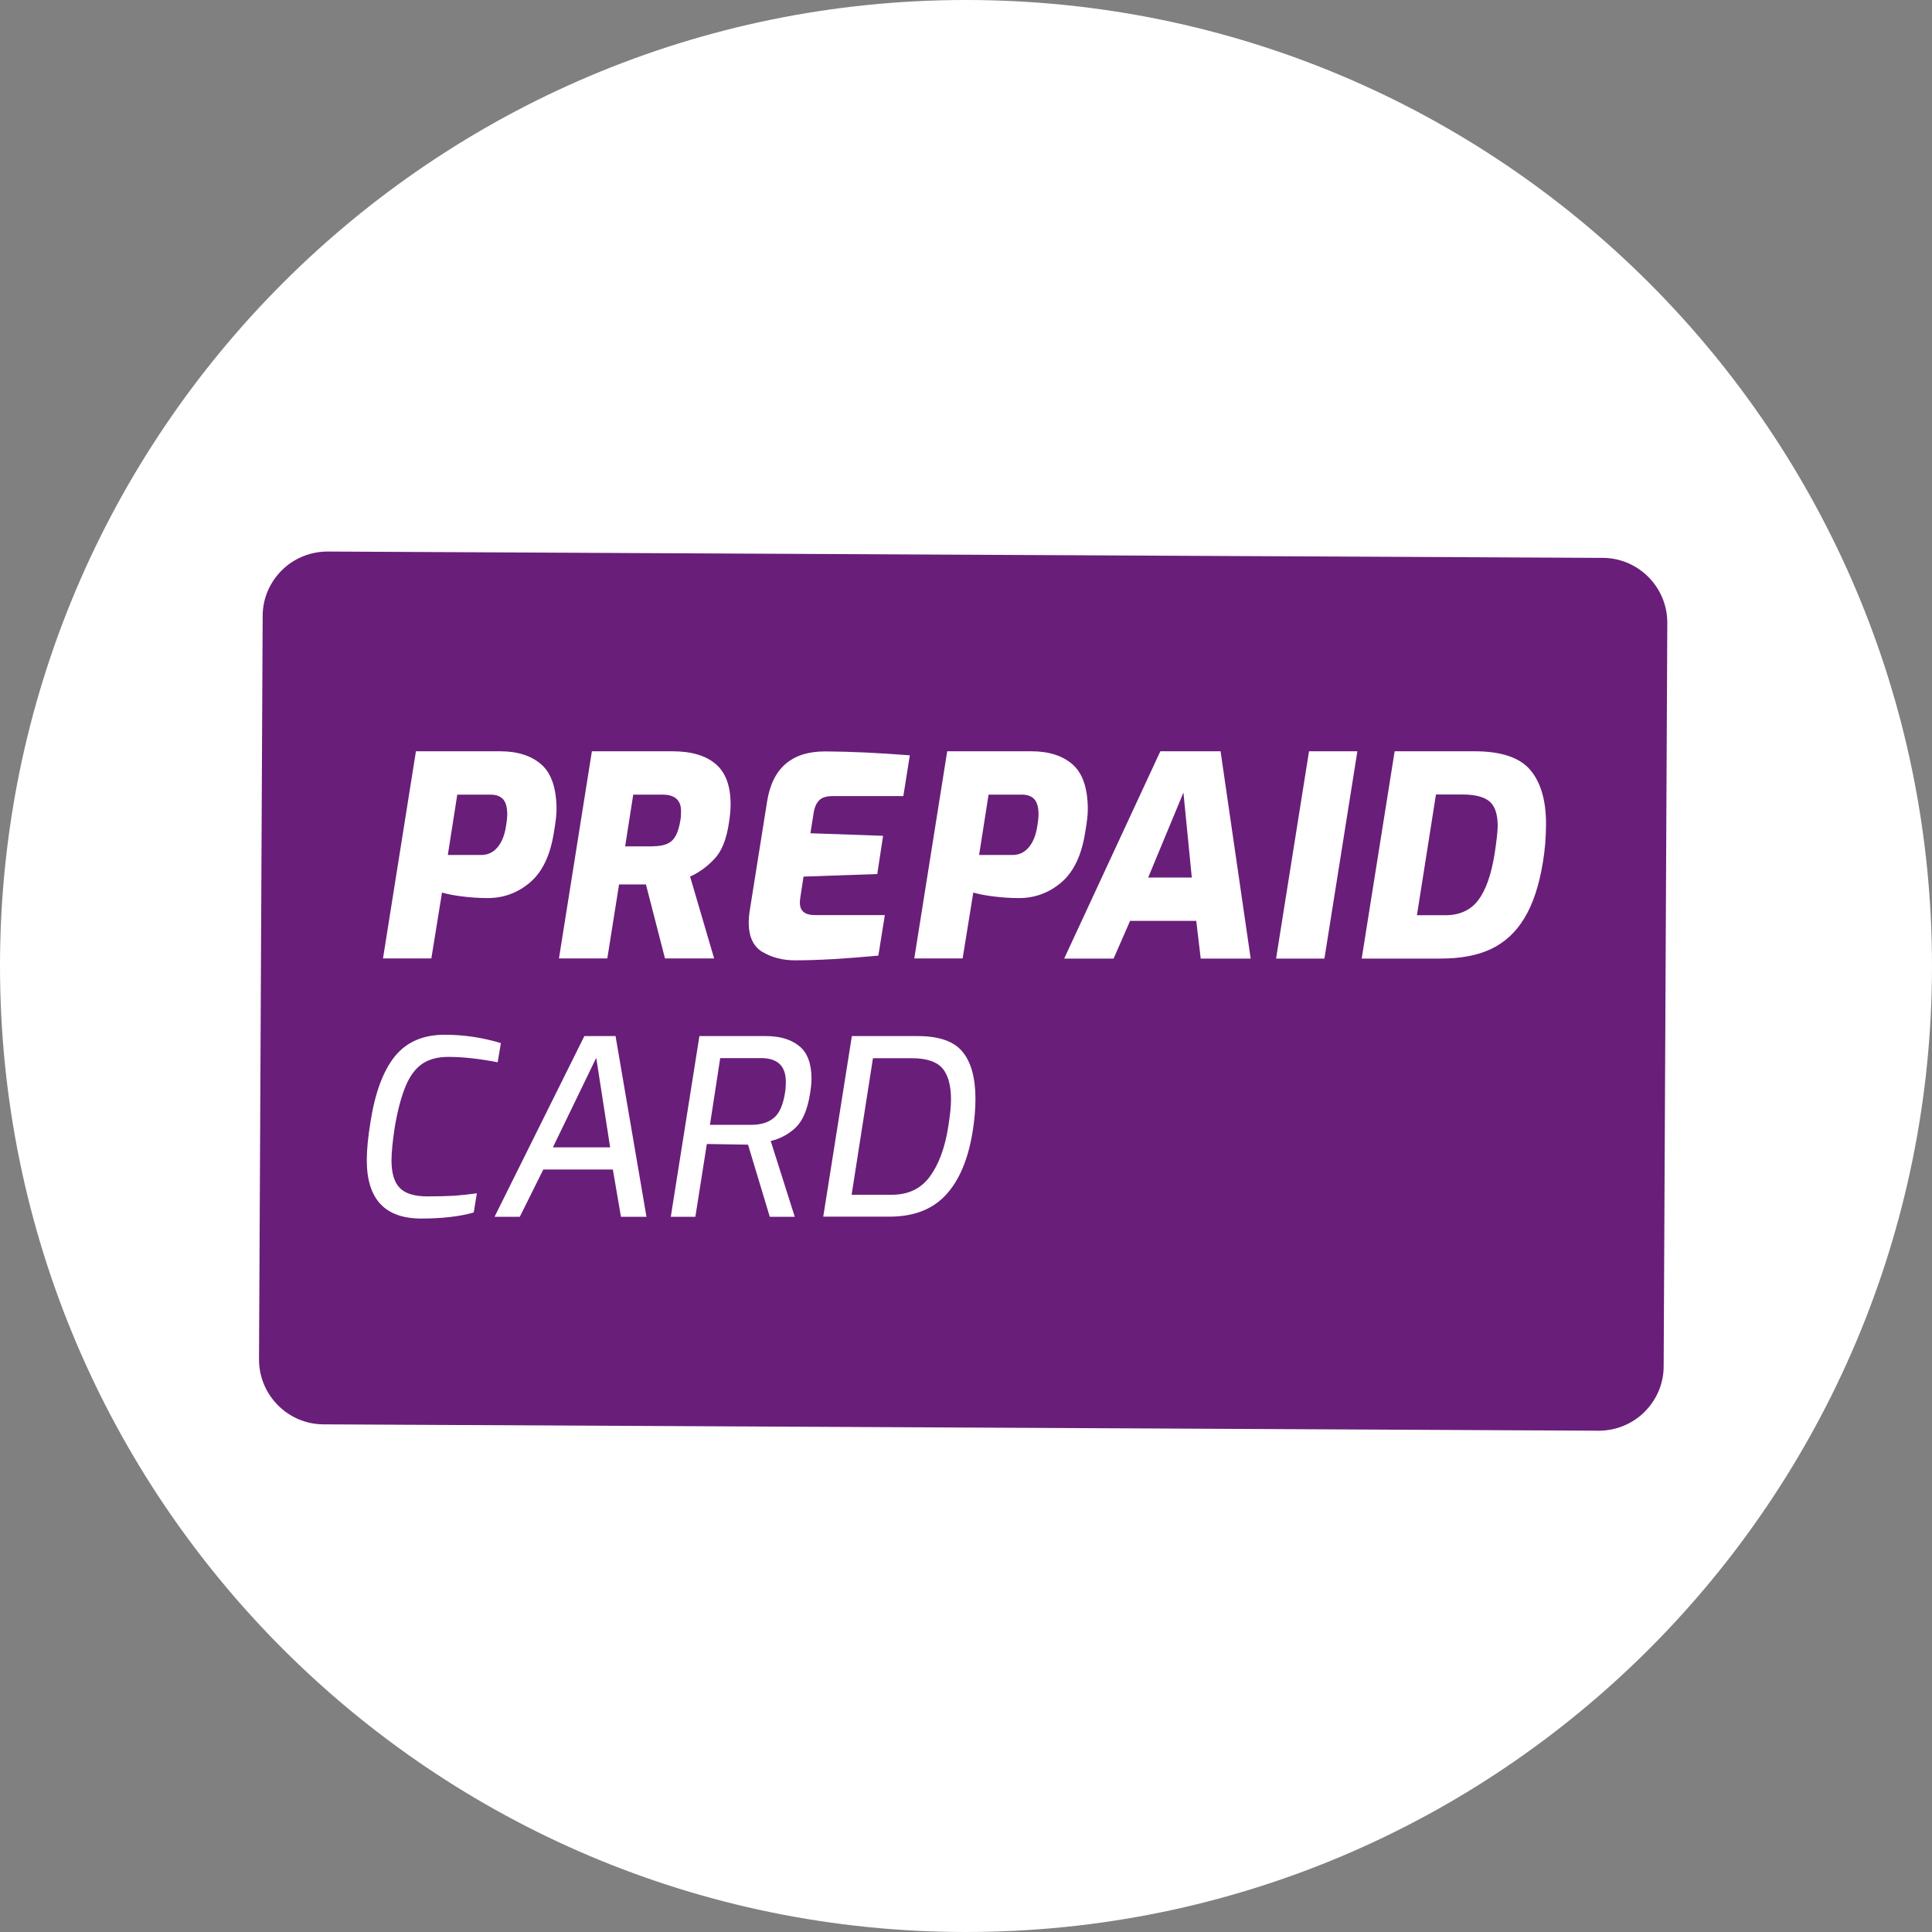 <?xml version="1.0" encoding="UTF-8"?>
<svg xmlns="http://www.w3.org/2000/svg" viewBox="0 0 143.06 143.06">
  <rect x="0" y="0" width="143.06" height="143.06" fill="#808080" stroke="none"/>
  <defs>
    <style>
      .cls-1 {
        fill: #fff;
      }

      .cls-2 {
        fill: #691e79;
      }
    </style>
  </defs>
  <g id="Ebene_2" data-name="Ebene 2">
    <path class="cls-1" d="m143.06,71.53c0,39.5-32.02,71.53-71.53,71.53S0,111.03,0,71.53,32.02,0,71.53,0s71.53,32.02,71.53,71.53Z"></path>
  </g>
  <g id="Ebene_3" data-name="Ebene 3">
    <path class="cls-2" d="m118.69,41.31l-94.43-.47c-1.28,0-2.46.5-3.32,1.32-.91.87-1.49,2.09-1.49,3.45l-.27,55.04c-.01,2.64,2.13,4.81,4.77,4.82l94.43.47c1.28,0,2.46-.5,3.32-1.32.91-.87,1.49-2.09,1.49-3.45l.27-55.04c.01-2.64-2.13-4.81-4.77-4.82Z"></path>
    <g id="Schrift">
      <g>
        <path class="cls-1" d="m27.16,85.89c0-.75.09-1.68.27-2.79.34-2.18.94-3.8,1.8-4.87.86-1.07,2.09-1.61,3.7-1.61,1.43,0,2.81.21,4.16.62l-.24,1.42c-1.38-.27-2.6-.4-3.65-.4-.76,0-1.39.16-1.9.49-.5.33-.92.87-1.24,1.62s-.61,1.79-.83,3.1c-.16,1.05-.24,1.87-.24,2.45,0,.94.2,1.62.61,2.04.4.42,1.09.63,2.06.63.8,0,1.46-.02,2-.05.53-.04,1.08-.1,1.65-.18l-.23,1.42c-1.04.3-2.34.45-3.89.45-2.69,0-4.03-1.44-4.03-4.32Z"></path>
        <path class="cls-1" d="m43.26,76.72h2.32l2.29,13.38h-1.89l-.6-3.5h-5.15l-1.74,3.5h-1.87l6.65-13.38Zm1.92,8.24l-1.03-6.63-3.21,6.63h4.25Z"></path>
        <path class="cls-1" d="m51.79,76.72h4.94c1.02,0,1.83.24,2.44.73.61.48.92,1.3.92,2.43,0,.31-.04.68-.11,1.11-.19,1.2-.56,2.04-1.09,2.53-.53.49-1.14.81-1.82.97l1.78,5.61h-1.85l-1.61-5.34-3.05-.05-.85,5.39h-1.82l2.12-13.38Zm3.85,6.57c.7,0,1.26-.17,1.67-.52.41-.34.69-.98.83-1.92.04-.28.05-.53.05-.74,0-1.17-.61-1.76-1.83-1.76h-3.03l-.76,4.94h3.07Z"></path>
        <path class="cls-1" d="m63.09,76.72h4.88c1.57,0,2.68.39,3.31,1.17.64.78.95,1.95.95,3.49,0,.75-.07,1.54-.2,2.36-.33,2.08-.99,3.66-1.99,4.74s-2.39,1.61-4.18,1.61h-4.9l2.12-13.38Zm2.94,11.75c1.21,0,2.15-.44,2.81-1.33.66-.89,1.13-2.13,1.38-3.73.13-.83.2-1.49.2-1.98,0-1.07-.22-1.84-.64-2.33-.43-.49-1.18-.74-2.24-.74h-2.9l-1.58,10.11h2.98Z"></path>
      </g>
      <g>
        <path class="cls-1" d="m30.8,55.63h6.23c1.3,0,2.32.33,3.06.98s1.12,1.77,1.12,3.34c0,.36-.06.91-.19,1.65-.26,1.71-.85,2.95-1.76,3.73-.91.78-1.96,1.17-3.14,1.17-.62,0-1.25-.04-1.89-.12-.64-.08-1.14-.18-1.5-.29l-.79,4.88h-3.58l2.44-15.35Zm4.82,7.68c.5,0,.9-.19,1.22-.57.32-.38.52-.89.62-1.52.07-.41.1-.72.1-.91,0-.52-.1-.9-.31-1.13s-.52-.34-.93-.34h-2.46l-.7,4.47h2.46Z"></path>
        <path class="cls-1" d="m43.83,55.63h5.94c1.41,0,2.48.31,3.22.94.74.63,1.11,1.62,1.11,2.99,0,.4-.04.85-.12,1.34-.18,1.23-.53,2.12-1.07,2.69-.53.57-1.13,1.01-1.81,1.32l1.78,6.06h-3.64l-1.41-5.48h-1.99l-.87,5.48h-3.58l2.44-15.35Zm4.55,7.03c.65,0,1.12-.15,1.41-.44s.49-.81.6-1.54c.03-.15.04-.36.04-.62,0-.81-.46-1.22-1.37-1.22h-2.17l-.6,3.83h2.09Z"></path>
        <path class="cls-1" d="m56.47,70.5c-.69-.41-1.03-1.14-1.03-2.2,0-.25.02-.5.06-.77l1.3-8.17c.39-2.48,1.82-3.72,4.3-3.72,1.89.01,3.98.11,6.27.29l-.48,3.02h-5.25c-.44,0-.77.1-.98.31s-.36.54-.42.99l-.23,1.45,5.38.19-.43,2.83-5.46.19-.25,1.63c-.01.07-.02.17-.02.31,0,.61.37.91,1.1.91h5.19l-.48,3c-2.43.23-4.48.35-6.16.35-.91,0-1.71-.2-2.4-.61Z"></path>
        <path class="cls-1" d="m70.14,55.63h6.23c1.3,0,2.32.33,3.06.98s1.12,1.77,1.12,3.34c0,.36-.06.91-.19,1.65-.26,1.71-.85,2.95-1.76,3.73-.91.78-1.96,1.17-3.14,1.17-.62,0-1.25-.04-1.89-.12-.64-.08-1.14-.18-1.5-.29l-.79,4.88h-3.58l2.44-15.35Zm4.82,7.68c.5,0,.9-.19,1.22-.57.32-.38.52-.89.62-1.52.07-.41.1-.72.1-.91,0-.52-.1-.9-.31-1.13s-.52-.34-.93-.34h-2.46l-.7,4.47h2.46Z"></path>
        <path class="cls-1" d="m85.91,55.63h4.47l2.23,15.35h-3.7l-.33-2.79h-4.9l-1.22,2.79h-3.66l7.12-15.35Zm2.34,9.35l-.62-6.29-2.61,6.29h3.23Z"></path>
        <path class="cls-1" d="m96.93,55.63h3.58l-2.44,15.35h-3.58l2.44-15.35Z"></path>
        <path class="cls-1" d="m103.26,55.63h5.92c1.97,0,3.35.46,4.13,1.38s1.17,2.25,1.17,4c0,.98-.08,1.92-.23,2.83-.28,1.71-.73,3.09-1.37,4.14-.63,1.05-1.46,1.81-2.47,2.29-1.01.48-2.26.71-3.75.71h-5.83l2.44-15.35Zm3.77,12.14c1.05,0,1.86-.37,2.42-1.1.56-.73.97-1.88,1.22-3.43.15-.98.23-1.68.23-2.09,0-.85-.2-1.46-.6-1.8-.4-.34-1.07-.52-2.01-.52h-1.96l-1.41,8.94h2.11Z"></path>
      </g>
    </g>
  </g>
</svg>
